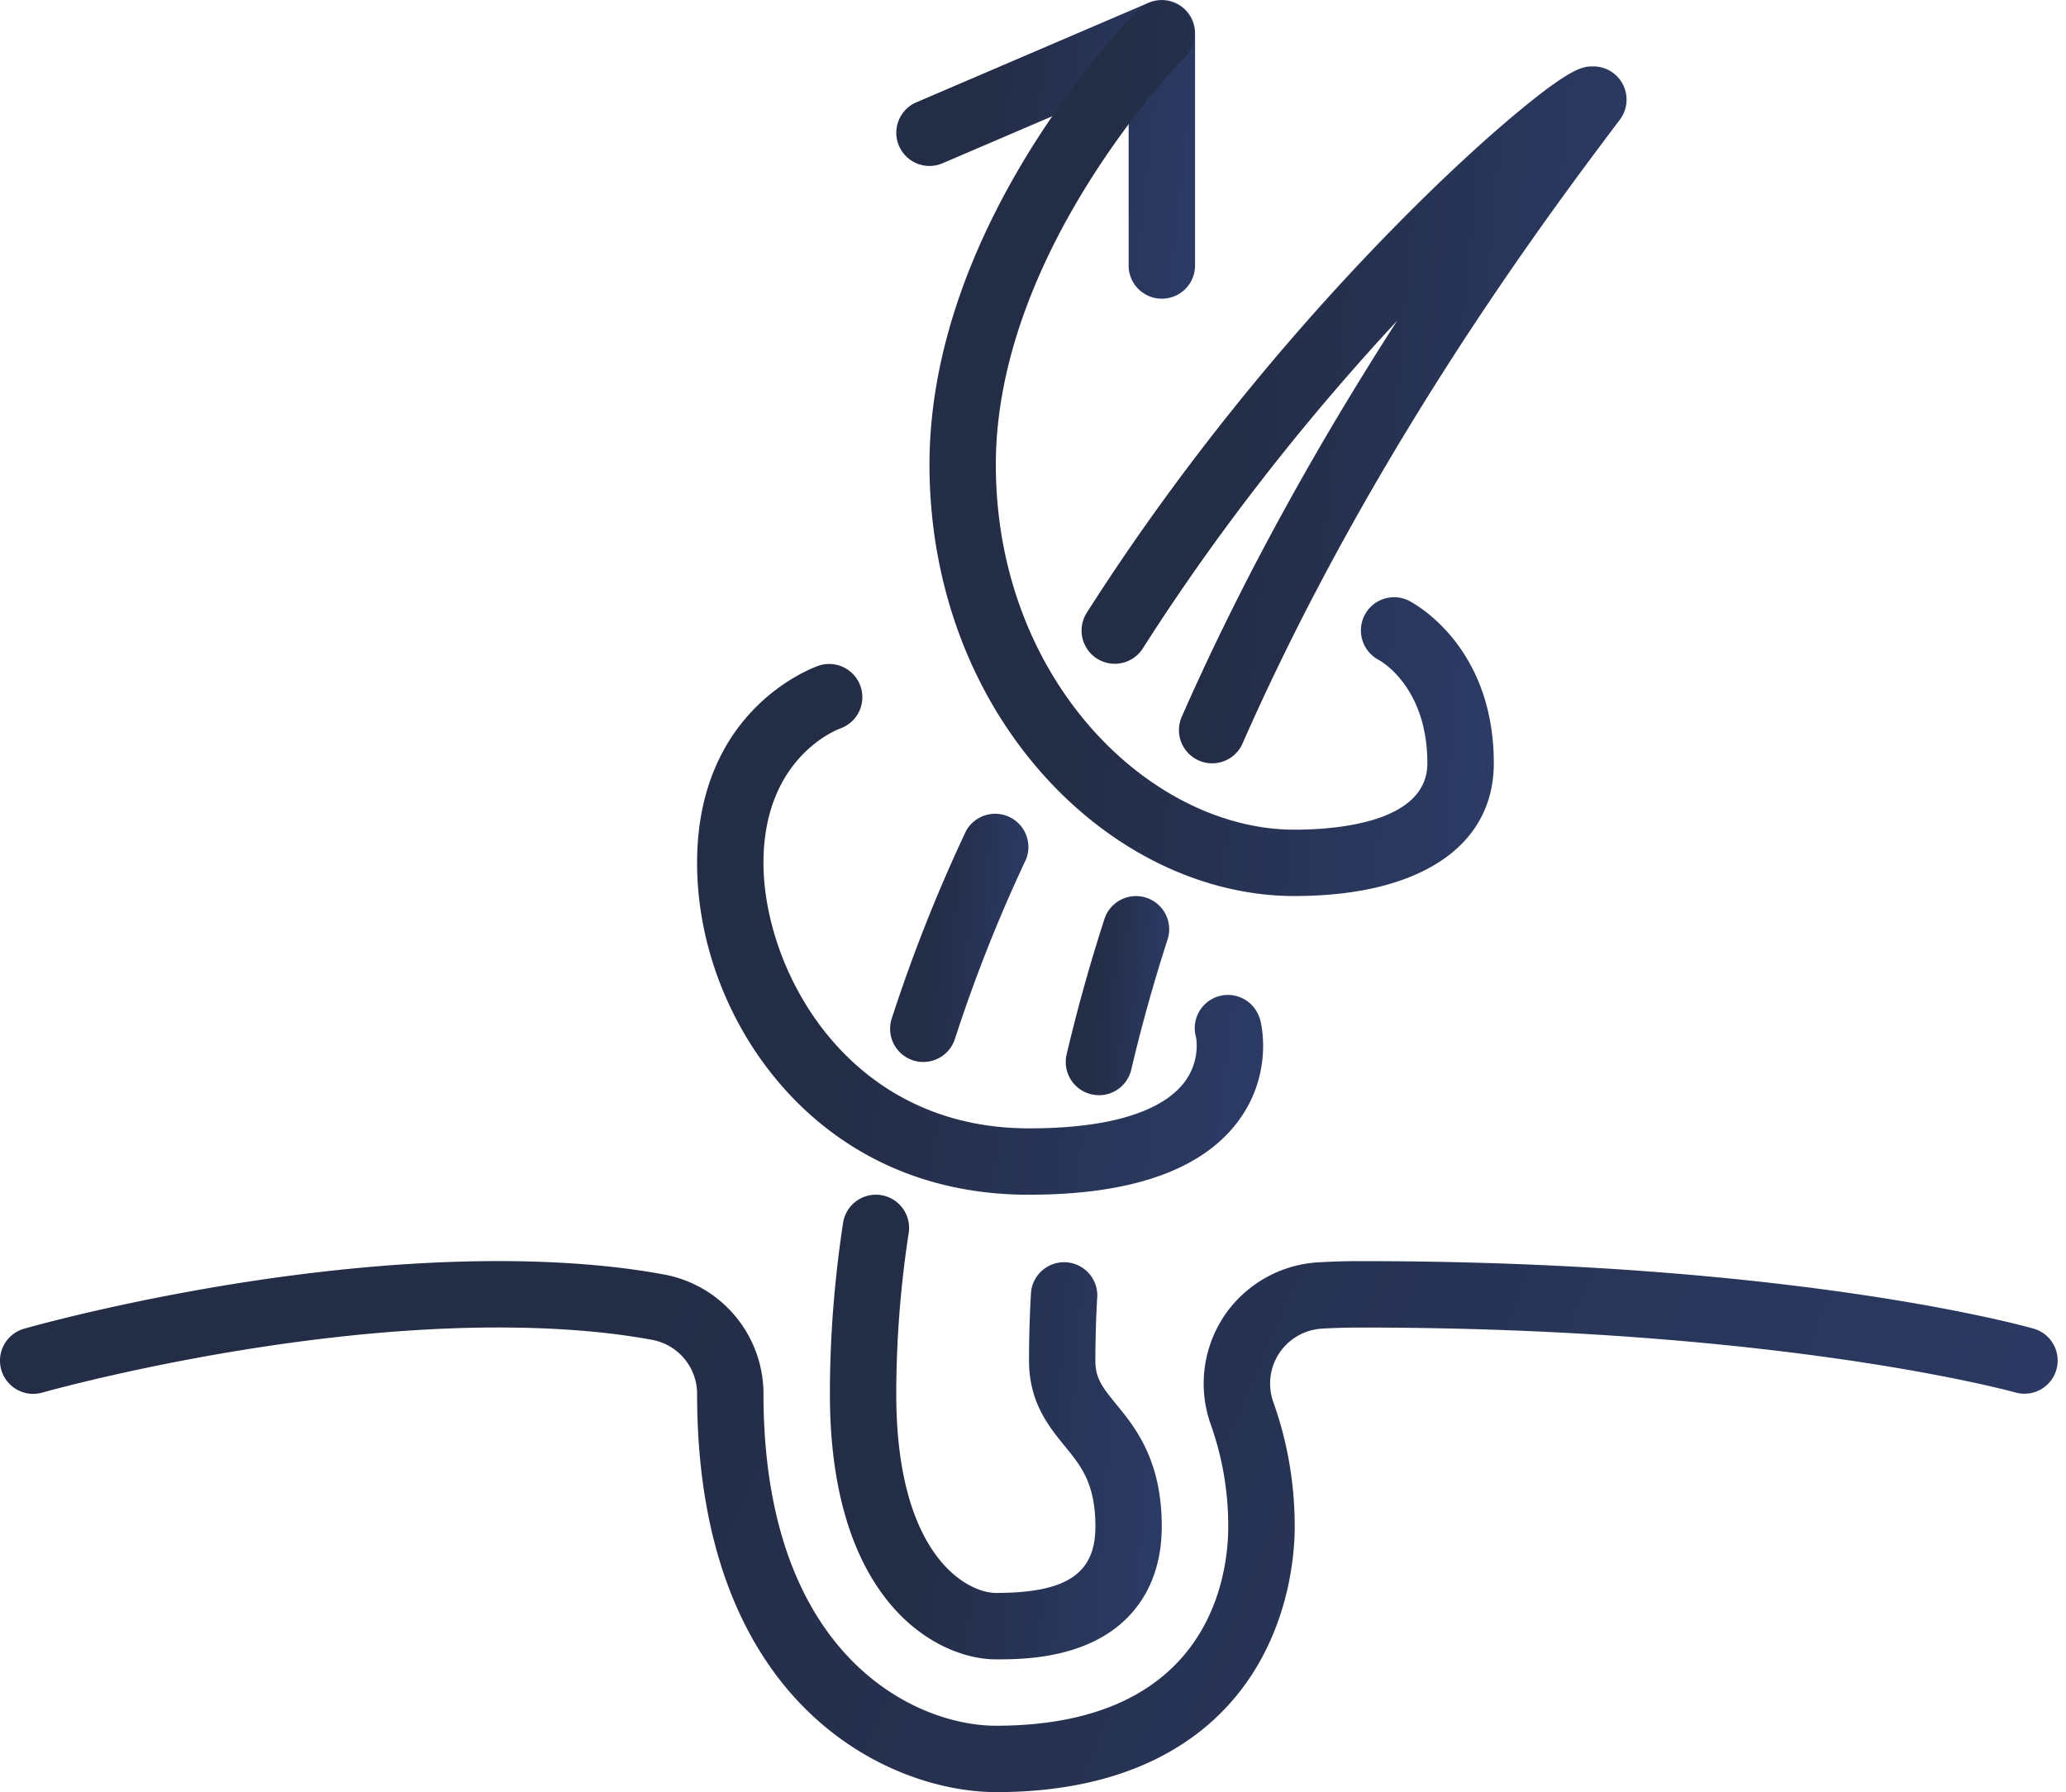 <svg xmlns="http://www.w3.org/2000/svg" width="68" height="59" fill="none"><g clip-path="url(#a)"><path fill="url(#b)" d="M32.778 54.63c-1.889 0-5.463-1.828-5.463-8.74 0-1.845.146-3.738.434-5.63a1.091 1.091 0 1 1 2.16.33 35.268 35.268 0 0 0-.41 5.298c0 5.378 2.365 6.555 3.277 6.555 2.33 0 3.278-.633 3.278-2.185 0-1.415-.468-1.989-1.012-2.654-.523-.64-1.173-1.438-1.173-2.809 0-.737.022-1.494.066-2.248a1.093 1.093 0 0 1 2.181.127 37.151 37.151 0 0 0-.063 2.122c0 .569.209.849.681 1.428.636.777 1.504 1.842 1.504 4.035 0 1.824-.866 3.199-2.438 3.872-1.162.499-2.42.499-3.025.499h.003Z"/><path fill="url(#c)" d="M36.172 36.056a1.093 1.093 0 0 1-1.065-1.343 57.03 57.03 0 0 1 1.243-4.454 1.092 1.092 0 1 1 2.08.67 54.68 54.68 0 0 0-1.196 4.286 1.092 1.092 0 0 1-1.062.842Z"/><path fill="url(#d)" d="M39.896 25.13a1.093 1.093 0 0 1-1-1.532c2.192-4.983 4.78-9.453 7.091-13.04-2.616 2.817-5.63 6.483-8.373 10.789a1.093 1.093 0 0 1-1.844-1.175c3.63-5.696 7.596-10.136 10.286-12.858 1.745-1.767 3.08-2.945 3.895-3.62 1.813-1.508 2.174-1.508 2.493-1.508a1.094 1.094 0 0 1 .876 1.748l-.187.248c-2.184 2.908-7.984 10.631-12.236 20.295-.18.41-.58.653-1 .653Z"/><path fill="url(#e)" d="M30.39 34.963a1.093 1.093 0 0 1-1.04-1.428 52.469 52.469 0 0 1 2.438-6.162 1.094 1.094 0 0 1 1.979.927 50.27 50.27 0 0 0-2.337 5.904 1.092 1.092 0 0 1-1.04.758v.001Z"/><path fill="url(#f)" d="M32.778 59c-3.401 0-9.834-2.74-9.834-13.11 0-.873-.623-1.62-1.479-1.779-1.45-.269-3.157-.407-5.076-.407-7.399 0-14.921 2.123-14.996 2.143a1.093 1.093 0 0 1-.601-2.102c.318-.091 7.884-2.227 15.597-2.227 2.051 0 3.893.148 5.475.443a3.997 3.997 0 0 1 3.265 3.924c0 8.647 5.003 10.93 7.649 10.93 7.096 0 7.648-5.017 7.648-6.555a9.97 9.97 0 0 0-.577-3.367 4.013 4.013 0 0 1 .43-3.548 4.012 4.012 0 0 1 3.095-1.785c.451-.027.929-.041 1.423-.041 14.195 0 21.835 2.136 22.153 2.227a1.093 1.093 0 0 1-.599 2.102c-.075-.021-7.7-2.142-21.552-2.142-.45 0-.885.012-1.292.036a1.821 1.821 0 0 0-1.403.809 1.818 1.818 0 0 0-.195 1.607c.467 1.307.705 2.688.705 4.103 0 .817-.14 2.928-1.429 4.9-1.144 1.753-3.532 3.84-8.405 3.84h-.002Z"/><path fill="url(#g)" d="M38.24 9.834a1.092 1.092 0 0 1-1.092-1.093V2.75l-6.125 2.625a1.092 1.092 0 1 1-.86-2.008L37.81.089a1.094 1.094 0 0 1 1.524 1.004V8.74c0 .604-.488 1.093-1.092 1.093h-.001Z"/><path fill="url(#h)" d="M42.611 29.5c-3.02 0-6.055-1.479-8.33-4.057-2.378-2.695-3.688-6.299-3.688-10.146C30.593 7.288 37.188.6 37.468.32a1.093 1.093 0 0 1 1.545 1.545c-.063.063-6.236 6.34-6.236 13.432 0 7.092 5.084 12.018 9.833 12.018 1.314 0 4.37-.213 4.37-2.185 0-2.447-1.453-3.32-1.587-3.396-.03-.014-.037-.02-.068-.039a1.096 1.096 0 0 1-.377-1.502 1.09 1.09 0 0 1 1.482-.384c.393.217 2.737 1.662 2.737 5.32 0 2.737-2.45 4.37-6.556 4.37v.002Z"/><path fill="url(#i)" d="M33.87 39.334c-4.188 0-6.774-1.99-8.204-3.66-1.729-2.017-2.722-4.666-2.722-7.266 0-5.1 3.861-6.445 4.025-6.5a1.093 1.093 0 0 1 .7 2.07c-.122.044-2.54.962-2.54 4.43 0 3.467 2.713 8.74 8.741 8.74 3.214 0 4.535-.799 5.075-1.47.522-.645.451-1.35.424-1.52a1.092 1.092 0 0 1 2.06-.718l.009.02c.019.049.035.096.048.146.046.184.414 1.84-.797 3.39s-3.505 2.337-6.819 2.337Z"/></g><defs><linearGradient id="b" x1="31.063" x2="40.787" y1="37.127" y2="37.899" gradientUnits="userSpaceOnUse"><stop stop-color="#242D46"/><stop offset="1" stop-color="#2D3D6B"/></linearGradient><linearGradient id="c" x1="36.246" x2="39.288" y1="28.555" y2="28.731" gradientUnits="userSpaceOnUse"><stop stop-color="#242D46"/><stop offset="1" stop-color="#2D3D6B"/></linearGradient><linearGradient id="d" x1="41.755" x2="57.704" y1="-1.124" y2=".264" gradientUnits="userSpaceOnUse"><stop stop-color="#242D46"/><stop offset="1" stop-color="#2D3D6B"/></linearGradient><linearGradient id="e" x1="30.866" x2="34.947" y1="25.558" y2="25.811" gradientUnits="userSpaceOnUse"><stop stop-color="#242D46"/><stop offset="1" stop-color="#2D3D6B"/></linearGradient><linearGradient id="f" x1="23.245" x2="74.42" y1="38.996" y2="61.056" gradientUnits="userSpaceOnUse"><stop stop-color="#242D46"/><stop offset="1" stop-color="#2D3D6B"/></linearGradient><linearGradient id="g" x1="32.875" x2="41.577" y1="-1.418" y2="-.449" gradientUnits="userSpaceOnUse"><stop stop-color="#242D46"/><stop offset="1" stop-color="#2D3D6B"/></linearGradient><linearGradient id="h" x1="36.966" x2="53.524" y1="-4.254" y2="-3.094" gradientUnits="userSpaceOnUse"><stop stop-color="#242D46"/><stop offset="1" stop-color="#2D3D6B"/></linearGradient><linearGradient id="i" x1="29.337" x2="45.794" y1="19.33" y2="21.281" gradientUnits="userSpaceOnUse"><stop stop-color="#242D46"/><stop offset="1" stop-color="#2D3D6B"/></linearGradient><clipPath id="a"><path fill="#fff" d="M0 0h67.741v59H0z"/></clipPath></defs></svg>